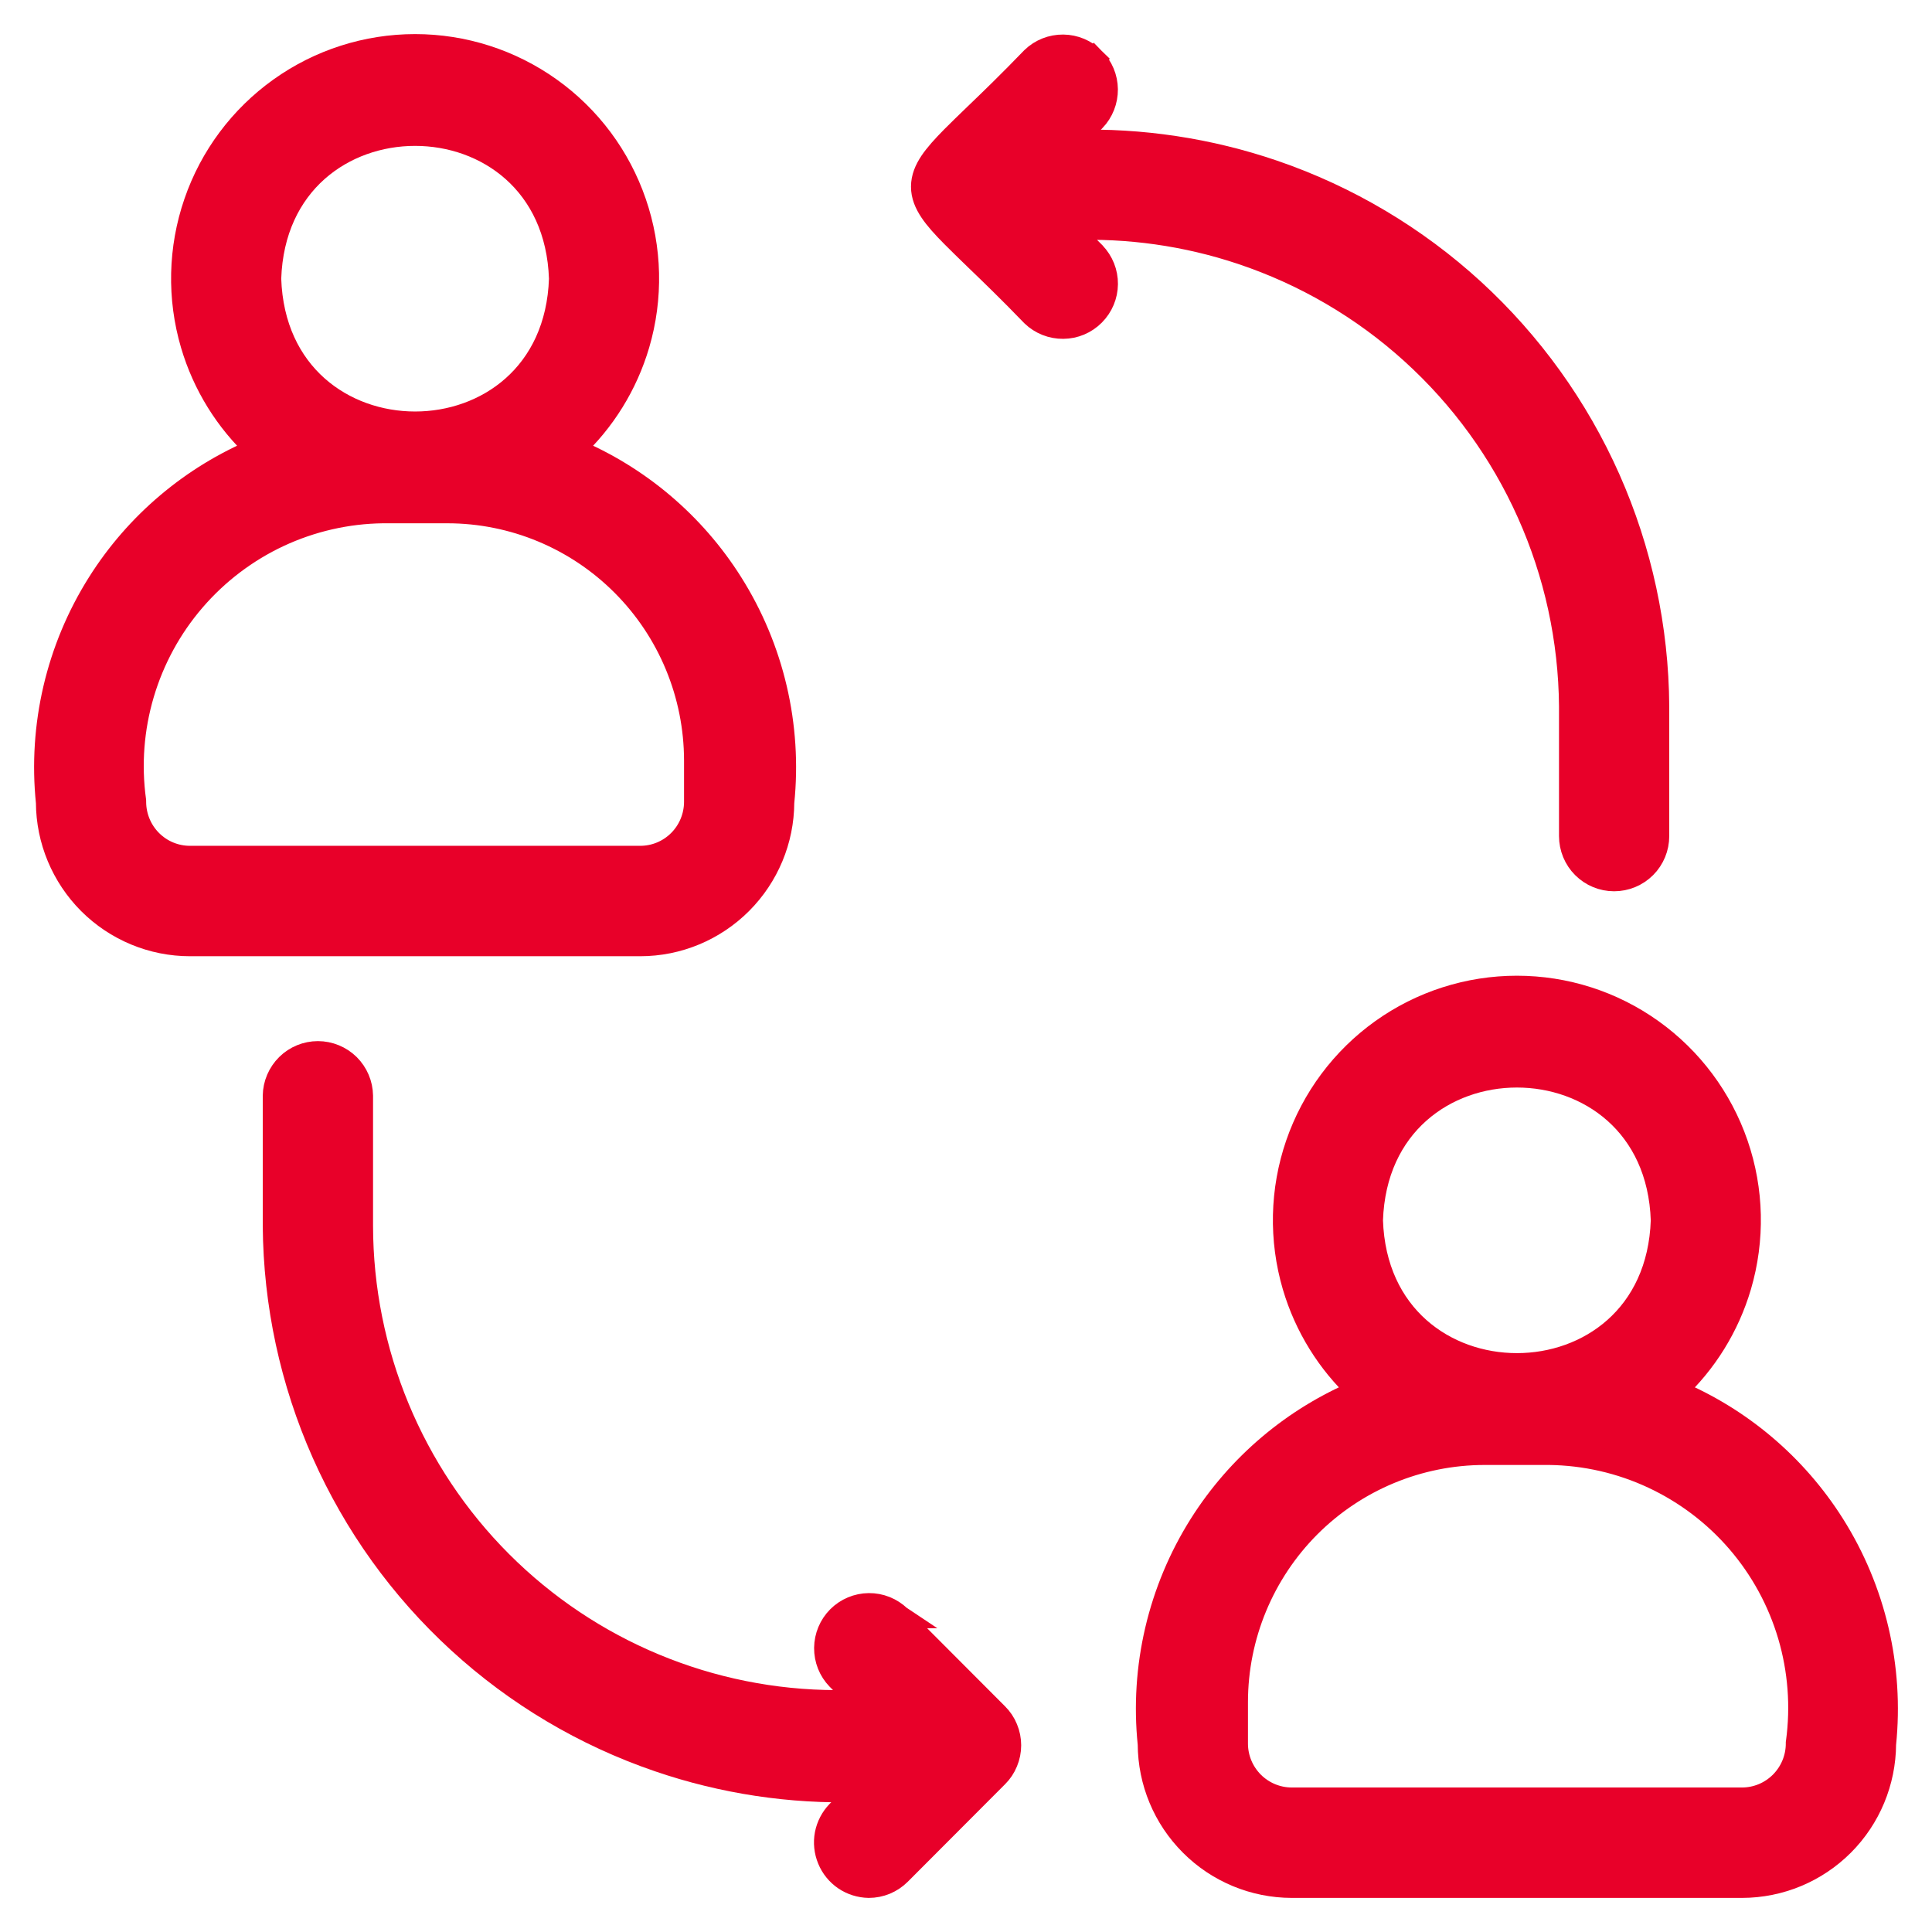 <svg width="34" height="34" viewBox="0 0 34 34" fill="none" xmlns="http://www.w3.org/2000/svg">
<path d="M3.343 16.628H3.343H11.267H11.267C11.933 16.628 12.571 16.362 13.042 15.89C13.51 15.421 13.775 14.786 13.778 14.123C13.917 12.771 13.599 11.412 12.874 10.263C12.209 9.208 11.236 8.387 10.091 7.908C10.628 7.408 11.023 6.772 11.232 6.063C11.473 5.245 11.453 4.371 11.175 3.564C10.898 2.757 10.376 2.057 9.682 1.562C8.988 1.066 8.157 0.8 7.305 0.8C6.453 0.8 5.622 1.066 4.928 1.562C4.235 2.057 3.712 2.757 3.435 3.564C3.157 4.371 3.137 5.245 3.378 6.063C3.587 6.772 3.982 7.408 4.519 7.908C3.375 8.387 2.401 9.208 1.736 10.263C1.011 11.412 0.693 12.771 0.832 14.123C0.835 14.786 1.1 15.421 1.568 15.891C2.039 16.362 2.677 16.628 3.343 16.628ZM2.372 14.112L2.372 14.099L2.371 14.085C2.285 13.458 2.334 12.819 2.514 12.211C2.694 11.604 3 11.041 3.413 10.562C3.826 10.082 4.336 9.695 4.909 9.427C5.481 9.16 6.104 9.017 6.736 9.009H7.875C9.032 9.01 10.14 9.471 10.958 10.291C11.776 11.11 12.236 12.222 12.238 13.381V14.112C12.237 14.37 12.135 14.618 11.953 14.8C11.771 14.983 11.524 15.085 11.267 15.085H3.343C3.086 15.085 2.839 14.983 2.657 14.8C2.475 14.618 2.373 14.37 2.372 14.112ZM9.861 4.905C9.748 8.288 4.862 8.287 4.749 4.905C4.862 1.521 9.748 1.522 9.861 4.905Z" fill="#E80029" stroke="#E80029" stroke-width="0.4"/>
<path d="M22.733 33.2H22.733H30.657H30.657C31.323 33.199 31.961 32.934 32.432 32.462C32.9 31.993 33.164 31.358 33.168 30.695C33.307 29.343 32.989 27.983 32.264 26.834C31.598 25.779 30.625 24.958 29.48 24.479C30.017 23.98 30.412 23.343 30.621 22.635C30.862 21.816 30.843 20.942 30.565 20.136C30.287 19.329 29.765 18.629 29.071 18.133C28.378 17.637 27.547 17.371 26.695 17.371C25.843 17.371 25.012 17.637 24.318 18.133C23.624 18.629 23.102 19.329 22.824 20.136C22.547 20.942 22.527 21.816 22.768 22.635C22.977 23.343 23.372 23.98 23.909 24.479C22.764 24.958 21.791 25.779 21.125 26.834C20.401 27.983 20.082 29.343 20.222 30.695C20.225 31.358 20.489 31.993 20.958 32.462C21.428 32.934 22.067 33.199 22.733 33.2ZM31.629 30.657L31.627 30.67L31.627 30.684C31.627 30.942 31.524 31.189 31.342 31.372C31.16 31.554 30.914 31.657 30.656 31.657H22.733C22.476 31.657 22.229 31.554 22.047 31.372C21.865 31.189 21.762 30.942 21.762 30.684C21.762 30.684 21.762 30.684 21.762 30.684V29.952C21.762 29.952 21.762 29.952 21.762 29.952C21.763 28.793 22.224 27.682 23.041 26.862C23.859 26.043 24.968 25.582 26.125 25.581H27.264C27.895 25.589 28.518 25.731 29.091 25.999C29.664 26.267 30.174 26.653 30.587 27.133C31 27.613 31.306 28.175 31.486 28.783C31.665 29.39 31.714 30.029 31.629 30.657ZM24.138 21.476C24.252 18.093 29.138 18.093 29.251 21.476C29.138 24.859 24.251 24.858 24.138 21.476Z" fill="#E80029" stroke="#E80029" stroke-width="0.4"/>
<path d="M18.829 4.027C19.852 3.985 20.875 4.129 21.848 4.454C22.959 4.825 23.982 5.422 24.85 6.21C25.719 6.997 26.415 7.956 26.894 9.027C27.374 10.097 27.626 11.256 27.636 12.429V14.714C27.636 14.918 27.717 15.115 27.861 15.259C28.006 15.404 28.201 15.485 28.406 15.485C28.61 15.485 28.806 15.404 28.951 15.259C29.095 15.115 29.176 14.918 29.176 14.714L29.176 12.428L29.176 12.427C29.167 11.048 28.874 9.686 28.315 8.426C27.756 7.167 26.943 6.036 25.928 5.105C24.913 4.175 23.716 3.464 22.414 3.018C21.279 2.63 20.084 2.45 18.888 2.485L19.256 2.116L19.256 2.116L19.259 2.114C19.398 1.968 19.475 1.773 19.473 1.571C19.471 1.37 19.39 1.176 19.248 1.034L19.108 1.174L19.248 1.034C19.105 0.891 18.912 0.81 18.711 0.808C18.509 0.806 18.314 0.883 18.169 1.023L18.169 1.023L18.164 1.028C17.763 1.444 17.436 1.76 17.166 2.019C17.013 2.167 16.878 2.297 16.759 2.417C16.602 2.576 16.473 2.718 16.383 2.851C16.293 2.986 16.232 3.127 16.232 3.284C16.231 3.441 16.292 3.582 16.382 3.717C16.471 3.851 16.6 3.992 16.758 4.152C16.879 4.274 17.016 4.407 17.172 4.558C17.44 4.816 17.765 5.129 18.164 5.543L18.164 5.543L18.169 5.548C18.314 5.688 18.509 5.765 18.711 5.763C18.913 5.762 19.106 5.68 19.248 5.537C19.391 5.394 19.472 5.201 19.474 4.999C19.476 4.797 19.398 4.603 19.258 4.457L19.258 4.457L19.256 4.454L18.829 4.027Z" fill="#E80029" stroke="#E80029" stroke-width="0.4"/>
<path d="M15.834 28.454L15.835 28.454L15.832 28.452C15.686 28.312 15.492 28.234 15.29 28.236C15.088 28.238 14.895 28.319 14.752 28.462C14.61 28.605 14.529 28.798 14.527 29C14.525 29.202 14.602 29.397 14.742 29.542L14.742 29.542L14.745 29.545L15.142 29.943H14.72C12.505 29.94 10.381 29.057 8.815 27.488C7.249 25.919 6.368 23.791 6.365 21.571C6.365 21.571 6.365 21.571 6.365 21.571L6.365 19.285H6.365L6.365 19.282C6.362 19.08 6.28 18.887 6.136 18.744C5.991 18.602 5.797 18.522 5.595 18.522C5.392 18.522 5.198 18.602 5.054 18.744C4.91 18.887 4.827 19.08 4.824 19.282L4.824 19.282V19.285V21.571H4.824L4.824 21.573C4.834 22.951 5.127 24.313 5.686 25.573C6.245 26.833 7.057 27.963 8.073 28.894C9.088 29.825 10.284 30.535 11.587 30.981C12.722 31.37 13.916 31.55 15.113 31.514L14.745 31.883L14.745 31.883L14.743 31.885C14.638 31.994 14.567 32.131 14.538 32.279C14.51 32.428 14.526 32.581 14.584 32.721C14.641 32.861 14.739 32.981 14.863 33.066C14.988 33.151 15.136 33.197 15.287 33.2V33.2L15.289 33.2C15.391 33.2 15.491 33.18 15.585 33.141C15.678 33.102 15.763 33.045 15.834 32.974C15.835 32.974 15.835 32.974 15.835 32.973L17.545 31.259C17.545 31.259 17.545 31.259 17.545 31.259C17.617 31.188 17.674 31.103 17.712 31.009C17.751 30.916 17.771 30.815 17.771 30.714C17.771 30.613 17.751 30.512 17.712 30.419C17.674 30.325 17.617 30.24 17.545 30.169C17.545 30.169 17.545 30.169 17.545 30.169L15.834 28.454Z" fill="#E80029" stroke="#E80029" stroke-width="0.4"/>
</svg>
